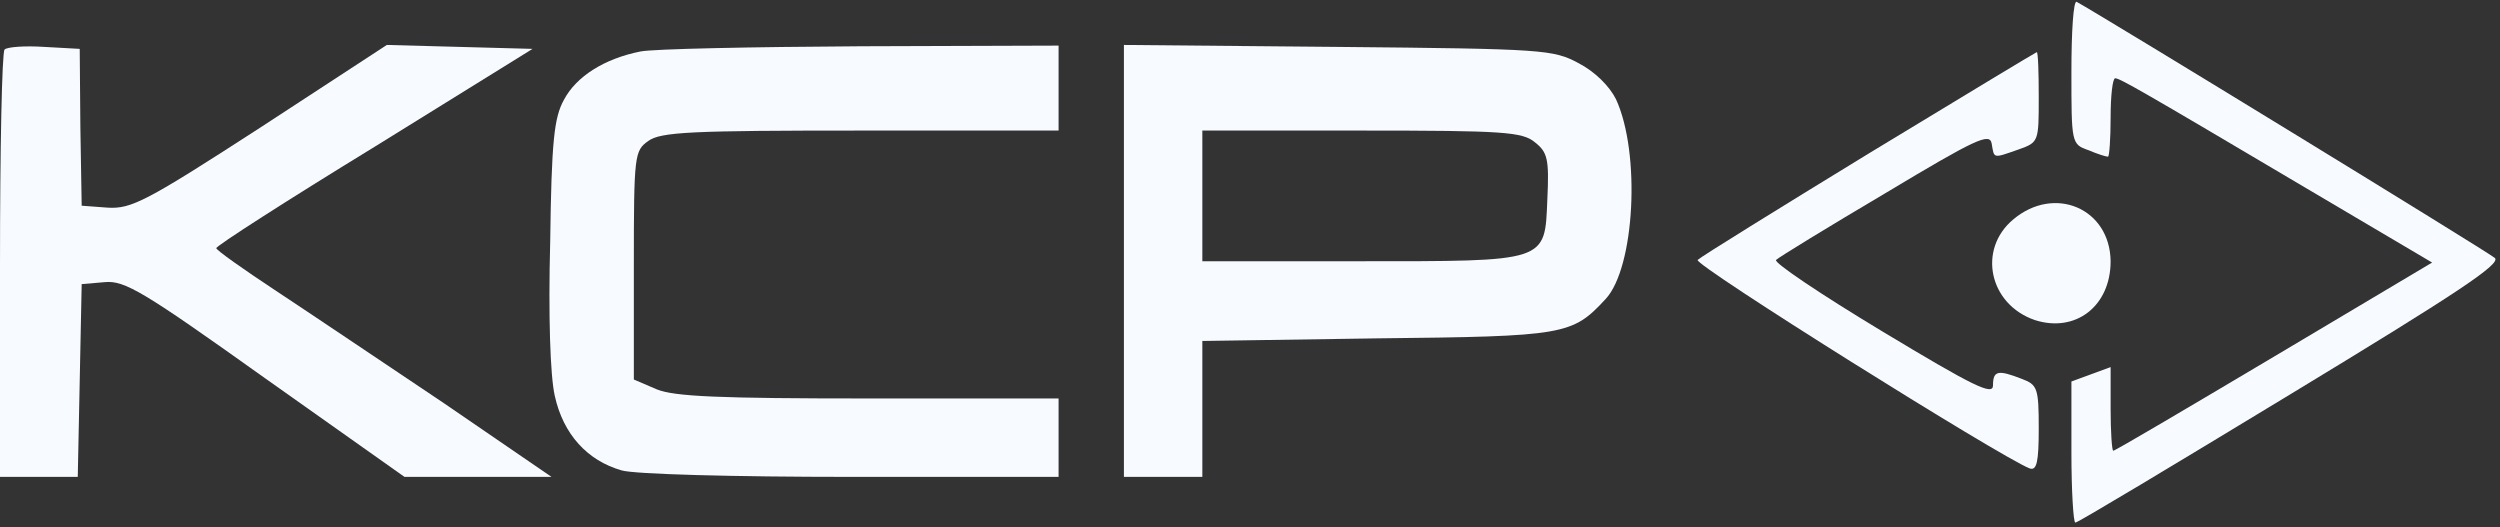 <?xml version="1.0"?>
<svg xmlns="http://www.w3.org/2000/svg" width="384" height="81" viewBox="0 0 384 81" fill="none"><rect x="0" y="0" width="384" height="81" fill="#333333" stroke="none"/><g clip-path="url(#clip0_198_12228)"><path d="M318.169 11.02C318.169 21.96 318.169 22.161 320.779 23.064C322.184 23.666 323.488 24.068 323.79 24.068C323.99 24.068 324.191 21.358 324.191 18.046C324.191 14.734 324.492 12.024 324.894 12.024C325.596 12.024 328.607 13.73 354.201 28.886L373.573 40.328L349.283 54.781C335.934 62.71 324.894 69.234 324.593 69.234C324.392 69.234 324.191 66.323 324.191 62.81V56.387L321.18 57.491L318.169 58.595V69.435C318.169 75.356 318.47 80.274 318.771 80.274C319.173 80.274 334.027 71.342 351.893 60.502C377.387 45.045 384.212 40.528 383.208 39.625C382.204 38.722 322.987 2.489 318.972 0.28C318.47 0.08 318.169 4.897 318.169 11.02Z" fill="#F7FBFF"/><path d="M0.703 7.608C0.301 8.009 0 22.964 0 40.83V73.249H6.022H11.944L12.245 58.495L12.546 43.64L16.059 43.339C19.17 43.038 21.981 44.744 40.85 58.194L62.128 73.249H73.47H84.711L68.15 61.907C59.017 55.785 47.374 47.956 42.356 44.644C37.337 41.332 33.222 38.421 33.222 38.12C33.122 37.819 44.062 30.793 57.511 22.563L81.801 7.507L70.66 7.206L59.418 6.905L40.047 19.552C22.382 30.994 20.174 32.098 16.561 31.897L12.546 31.596L12.345 19.552L12.245 7.507L6.825 7.206C3.814 7.006 1.104 7.206 0.703 7.608Z" fill="#F7FBFF"/><path d="M98.362 7.909C92.841 9.013 88.525 11.723 86.618 15.336C85.113 18.046 84.712 21.66 84.511 37.116C84.21 48.558 84.511 57.692 85.213 60.803C86.518 66.725 90.232 70.74 95.451 72.245C97.358 72.847 112.915 73.249 130.68 73.249H162.598V67.227V61.205H133.491C110.306 61.205 103.581 60.904 100.871 59.8L97.358 58.294V40.73C97.358 23.767 97.458 23.165 99.566 21.66C101.473 20.254 106.291 20.054 132.186 20.054H162.598V13.53V7.006L132.286 7.106C115.525 7.206 100.269 7.507 98.362 7.909Z" fill="#F7FBFF"/><path d="M172.634 40.027V73.249H178.656H184.679V62.811V52.372L211.577 51.971C240.383 51.67 241.487 51.469 246.606 45.949C251.123 41.131 252.026 23.466 248.212 15.236C247.208 13.229 245 11.02 242.491 9.716C238.577 7.608 237.171 7.507 205.555 7.206L172.634 6.905V40.027ZM235.766 21.86C237.673 23.366 237.974 24.369 237.673 30.592C237.272 40.328 237.874 40.127 208.566 40.127H184.679V30.09V20.054H209.169C230.949 20.054 233.859 20.254 235.766 21.86Z" fill="#F7FBFF"/><path d="M287.055 23.566C273.104 32.097 261.26 39.424 260.758 39.926C260.056 40.628 307.329 70.237 311.746 71.943C312.85 72.345 313.151 70.94 313.151 65.821C313.151 59.598 312.95 59.096 310.541 58.193C306.928 56.788 306.125 56.888 306.125 59.197C306.125 60.802 303.214 59.397 289.062 50.866C279.728 45.245 272.401 40.327 272.802 39.926C273.204 39.524 280.732 34.907 289.564 29.688C303.616 21.257 305.623 20.354 305.924 22.06C306.326 24.369 306.025 24.369 310.039 22.963C313.151 21.859 313.151 21.759 313.151 14.934C313.151 11.12 313.05 8.008 312.85 8.008C312.749 8.008 301.107 15.034 287.055 23.566Z" fill="#F7FBFF"/><path d="M309.236 33.703C303.716 38.32 305.523 46.751 312.549 49.16C318.771 51.167 324.191 47.052 324.191 40.127C324.091 31.997 315.56 28.383 309.236 33.703Z" fill="#F7FBFF"/></g><defs/></svg>
